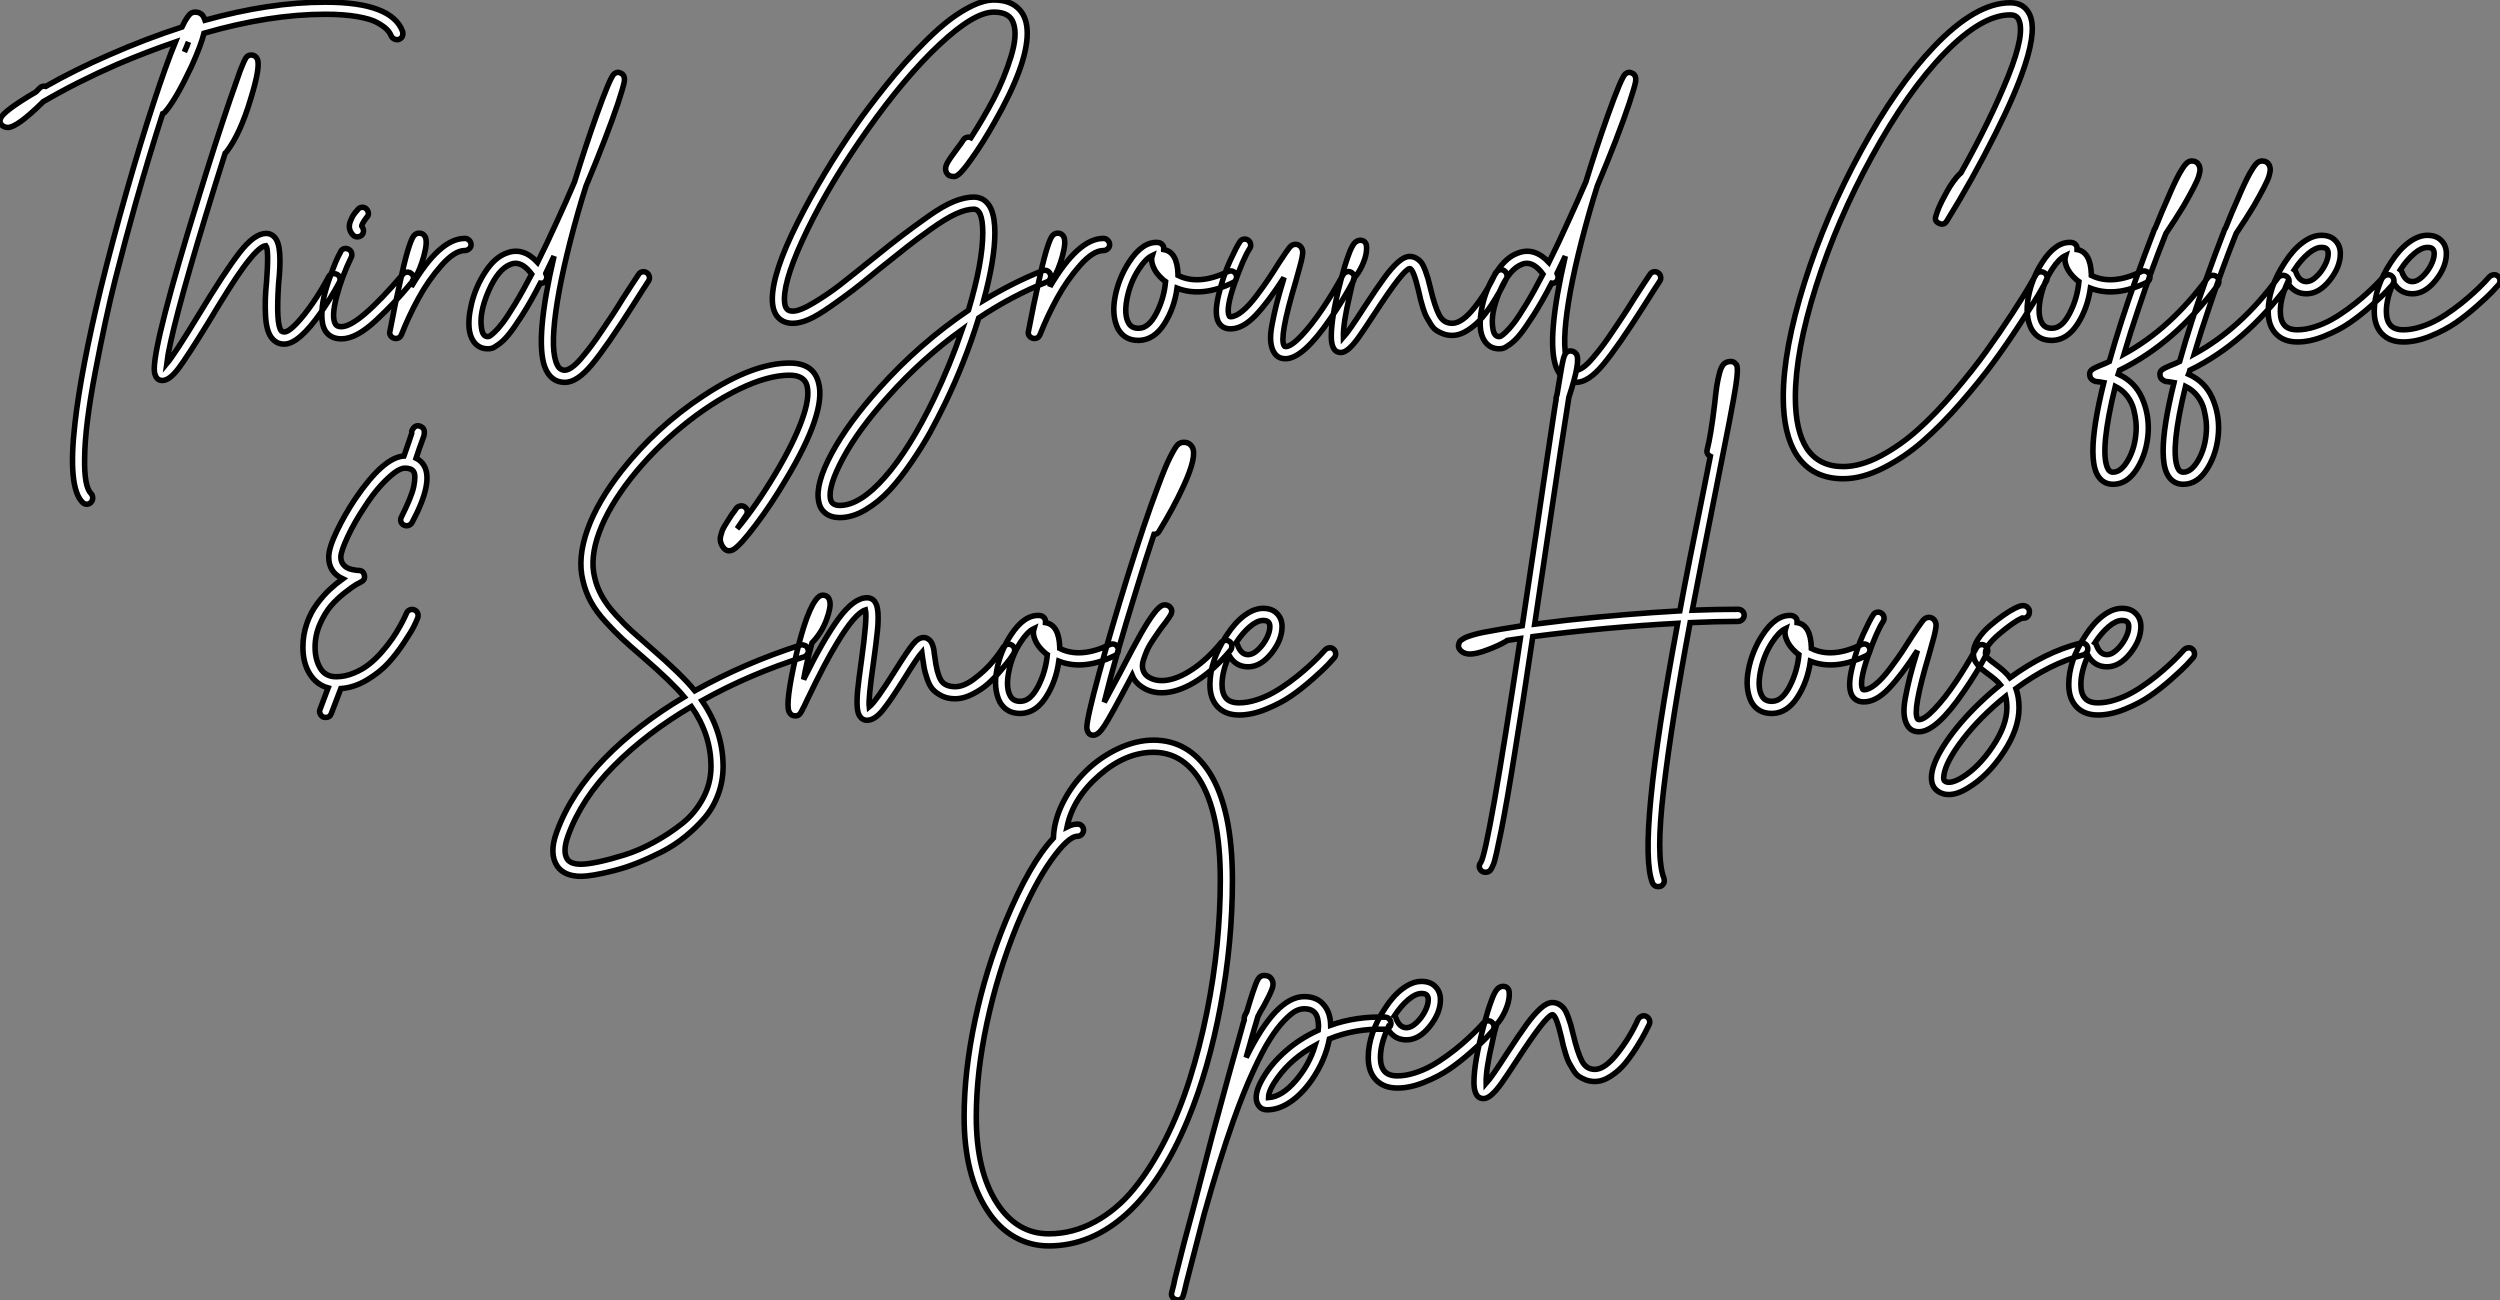 <?xml version="1.0" standalone="no"?>
<svg xmlns="http://www.w3.org/2000/svg" viewBox="2.282 -60.98 450.351 234.19"><rect x="2.282" y="-60.98" width="450.351" height="234.19" fill="#808080" stroke="none"/><path d="M74.82-55.27L74.82-55.27Q74.87-54.99 74.84-54.71Q74.82-54.43 74.62-54.21Q74.42-53.98 74.14-53.87L74.14-53.87Q73.70-53.76 73.30-53.96Q72.91-54.15 72.74-54.54L72.74-54.54Q72.52-55.10 71.99-55.66Q71.46-56.22 70.25-56.90Q69.05-57.57 66.64-57.99Q64.23-58.41 60.87-58.41L60.87-58.41Q50.90-58.41 39.03-54.99L39.03-54.99Q38.47-52.75 36.74-48.94L36.74-48.94Q33.94-43.01 32.03-40.82L32.03-40.82Q31.86-40.60 31.58-40.49L31.58-40.49Q29.18-33.04 26.71-24.36L26.71-24.36Q24.81-17.58 23.07-10.75Q21.34-3.92 19.46 5.94Q17.58 15.79 17.53 21.50L17.53 21.50Q17.42 26.71 18.70 27.94L18.70 27.94Q18.98 28.28 18.98 28.73Q18.98 29.18 18.68 29.51Q18.37 29.85 17.92 29.85Q17.47 29.85 17.14 29.51L17.14 29.51Q14.45 26.82 15.79 15.23L15.79 15.23Q16.86 5.71 20.44-9.07L20.44-9.07Q22.51-17.47 25.06-26.40Q27.61-35.34 29.88-42.25Q32.14-49.17 33.88-53.42L33.88-53.42Q28.67-51.63 23.41-49.39L23.41-49.39Q16.13-46.20 10.08-42.67L10.08-42.67Q5.38-38.02 3.70-38.02L3.70-38.02Q3.08-38.02 2.63-38.42L2.63-38.42Q2.07-38.98 2.41-39.70L2.41-39.70Q2.91-40.94 8.34-44.18L8.34-44.18Q8.62-44.30 8.74-44.41L8.74-44.41Q9.07-44.74 9.46-45.14L9.46-45.14Q9.91-45.58 10.53-45.42L10.53-45.42Q15.85-48.44 21.90-51.07L21.90-51.07Q28.50-53.98 35.06-56.11L35.06-56.11Q35.56-57.18 35.98-57.79Q36.40-58.41 36.71-58.60Q37.02-58.80 37.41-58.80L37.41-58.80Q38.58-58.80 39.03-57.79L39.03-57.79Q39.14-57.51 39.20-57.34L39.20-57.34Q50.90-60.59 60.87-60.59L60.87-60.59Q72.91-60.59 74.82-55.27ZM35.50-51.63L35.50-51.63Q35.95-52.58 36.23-53.42L36.23-53.42Q35.90-52.64 35.50-51.63ZM62.13-11.65Q62.55-11.76 62.97-11.56Q63.39-11.37 63.50-10.92Q63.62-10.47 63.39-10.08L63.39-10.08Q61.99-7.45 60.09-4.70L60.09-4.70Q56.11 1.01 53.48 1.01L53.48 1.01Q52.25 1.01 51.41 0.11L51.41 0.11Q50.29-1.06 50.12-4.00Q49.95-6.94 50.29-10.08L50.29-10.08Q50.74-16.07 50.18-16.74L50.18-16.74Q48.89-16.63 45.98-12.60L45.98-12.60Q44.02-9.91 39.93-3.08L39.93-3.08Q36.12 3.14 34.47 5.35Q32.82 7.56 31.53 7.56L31.53 7.56Q30.58 7.56 30.24 6.55L30.24 6.55Q30.07 6.16 30.07 5.49L30.07 5.49Q30.07 0.39 38.02-25.31L38.02-25.31Q40.99-35 43.62-42.73L43.62-42.73Q44.86-46.26 45.58-48.33L45.58-48.33Q46.26-50.06 46.59-50.57Q46.93-51.07 47.54-51.07L47.54-51.07Q48.27-51.07 48.61-50.40L48.61-50.40Q49.28-49.11 47.43-43.12L47.43-43.12Q45.53-36.79 43.06-33.60L43.06-33.60Q42.95-33.49 42.84-33.38L42.84-33.38Q41.10-27.89 39.37-22.23L39.37-22.23Q33.04-1.46 32.31 4.54L32.31 4.54Q33.77 2.80 38.02-4.20L38.02-4.20Q42.73-11.98 45.42-15.46Q48.10-18.93 50.23-18.93L50.23-18.93Q51.13-18.93 51.74-18.26L51.74-18.26Q52.53-17.42 52.67-15.26Q52.81-13.10 52.47-9.91L52.47-9.91Q51.97-2.46 52.98-1.34L52.98-1.34Q53.20-1.18 53.48-1.18L53.48-1.18Q54.26-1.18 55.69-2.69Q57.12-4.20 58.66-6.44Q60.20-8.68 61.49-11.14L61.49-11.14Q61.71-11.54 62.13-11.65ZM75.60-11.96Q76.05-11.98 76.38-11.70Q76.72-11.42 76.78-10.98Q76.83-10.53 76.50-10.19L76.50-10.19Q74.65-7.95 73.22-6.44Q71.79-4.93 70.03-3.28Q68.26-1.62 66.70-0.78Q65.13 0.06 63.78 0.06L63.78 0.06Q61.82 0.06 60.87-1.40L60.87-1.40Q60.26-2.41 60.26-4.12Q60.26-5.82 60.62-7.42Q60.98-9.02 61.66-10.89Q62.33-12.77 62.75-13.78Q63.17-14.78 63.62-15.57L63.62-15.57Q63.78-16.02 64.20-16.16Q64.62-16.30 65.04-16.10Q65.46-15.90 65.60-15.48Q65.74-15.06 65.58-14.67L65.58-14.67Q63.90-11.26 62.92-7.56Q61.94-3.86 62.72-2.58L62.72-2.58Q63.00-2.13 63.78-2.13L63.78-2.13Q66.81-2.13 74.87-11.59L74.87-11.59Q75.15-11.93 75.60-11.96ZM66.64-18.31L66.64-18.31Q66.19-18.31 65.86-18.65L65.86-18.65Q65.35-19.21 65.24-19.82Q65.13-20.44 65.41-21.14Q65.69-21.84 65.94-22.23Q66.19-22.62 66.70-23.18L66.70-23.18Q66.98-23.58 67.42-23.63Q67.87-23.69 68.21-23.41Q68.54-23.13 68.63-22.68Q68.71-22.23 68.43-21.90L68.43-21.90L68.38-21.90Q67.26-20.38 67.48-20.16L67.48-20.16Q67.76-19.82 67.76-19.38Q67.76-18.93 67.42-18.59L67.42-18.59Q67.09-18.31 66.64-18.31ZM86.02-18.03L86.02-18.03Q86.46-18.03 86.80-17.70Q87.14-17.36 87.14-16.91Q87.14-16.46 86.80-16.16Q86.46-15.85 86.02-15.85L86.02-15.85Q84.17-15.85 81.82-13.19Q79.46-10.53 77.67-7.25Q75.88-3.98 74.59-0.67L74.59-0.67Q74.31 0 73.58 0L73.58 0Q73.42 0 73.25-0.06L73.25-0.06Q72.86-0.17 72.63-0.53Q72.41-0.90 72.52-1.29L72.52-1.29Q73.53-6.61 74.26-9.74L74.26-9.74Q75.04-13.44 75.66-15.57L75.66-15.57Q76.22-17.47 76.64-18.23Q77.06-18.98 77.78-18.98L77.78-18.98Q78.51-18.98 78.85-18.37L78.85-18.37Q79.35-17.47 78.65-14.90Q77.95-12.32 76.89-10.64L76.89-10.64Q76.78-10.53 76.61-10.42L76.61-10.42Q76.50-9.91 76.38-9.35L76.38-9.35Q81.48-18.03 86.02-18.03ZM117.99-12.01Q118.44-12.10 118.80-11.84Q119.17-11.59 119.25-11.14Q119.34-10.70 119.11-10.36L119.11-10.36Q118.22-9.02 116.31-5.99L116.31-5.99Q111.55 1.51 108.89 4.70Q106.23 7.90 104.05 7.90L104.05 7.90Q101.47 7.90 100.41 5.10L100.41 5.10Q98.62 0.06 102.09-14.84L102.09-14.84Q101.30-13.22 100.58-11.70L100.58-11.70Q100.58-11.65 100.63-11.59L100.63-11.59Q100.86-11.20 100.74-10.75Q100.63-10.30 100.24-10.08L100.24-10.08Q99.96-9.91 99.62-9.97L99.62-9.97Q97.89-6.61 96.35-4.20Q94.81-1.79 93.88-0.67Q92.96 0.45 92.09 1.06Q91.22 1.68 90.89 1.76Q90.55 1.85 90.16 1.85L90.16 1.85Q88.87 1.85 88.00 1.01Q87.14 0.17 86.86-1.34L86.86-1.34Q86.52-3.42 87.25-6.38Q87.98-9.35 89.71-12.01Q91.45-14.67 93.58-15.40L93.58-15.40Q96.49-16.52 99.12-13.72L99.12-13.72Q100.80-17.08 102.65-21.17L102.65-21.17Q104.22-24.58 105.78-28.22L105.78-28.22Q107.69-34.44 109.70-40.10L109.70-40.10Q112.17-47.04 112.90-47.66L112.90-47.66Q113.51-48.16 114.18-47.77L114.18-47.77Q114.91-47.38 114.74-46.26L114.74-46.26Q114.52-45.14 113.60-42.36Q112.67-39.59 111.16-35.67Q109.65-31.75 107.86-27.50L107.86-27.50Q107.07-25.03 106.40-22.68L106.40-22.68Q103.38-11.98 102.40-4.79Q101.42 2.41 102.70 4.82L102.70 4.82Q103.15 5.71 104.05 5.71L104.05 5.71Q104.55 5.71 105.31 5.18Q106.06 4.65 107.02 3.53Q107.97 2.41 108.75 1.37Q109.54 0.34 110.74-1.46Q111.94-3.25 112.62-4.26Q113.29-5.26 114.46-7.17L114.46-7.17Q116.37-10.14 117.32-11.54L117.32-11.54Q117.54-11.93 117.99-12.01ZM90.16-0.34L90.16-0.34Q90.27-0.34 90.47-0.42Q90.66-0.50 91.34-1.12Q92.01-1.74 92.82-2.80Q93.63-3.86 95.03-6.16Q96.43-8.46 98.06-11.59L98.06-11.59Q96.60-13.55 95.14-13.55L95.14-13.55Q94.70-13.55 94.30-13.38L94.30-13.38Q92.01-12.54 90.27-8.51Q88.54-4.48 89.04-1.74L89.04-1.74Q89.26-0.34 90.16-0.34Z" fill="white" stroke="black" transform="scale(1,1)"/><path d="M172.49 11.76L172.49 11.76Q171.20 14.39 169.86 16.86Q168.51 19.32 166.52 22.23Q164.54 25.14 162.58 27.27Q160.62 29.40 158.24 30.83Q155.86 32.26 153.56 32.26L153.56 32.26Q151.99 32.26 150.98 31.47Q149.98 30.69 149.75 29.29L149.75 29.29Q149.14 26.21 152.10 20.69Q155.07 15.18 160.67 8.96L160.67 8.96Q167.95 0.84 176.74-5.10L176.74-5.10Q179.32-13.78 179.32-19.04L179.32-19.04Q179.32-21.34 178.82-22.46L178.82-22.46Q178.42-23.30 177.70-23.30L177.70-23.30Q176.35-23.30 174.50-22.46Q172.66-21.62 170.02-19.74Q167.39-17.86 165.66-16.49Q163.92-15.12 160.78-12.60L160.78-12.60Q157.59-9.97 155.94-8.71Q154.29-7.45 151.94-5.80Q149.58-4.14 147.99-3.44Q146.39-2.74 145.10-2.74L145.10-2.74Q143.26-2.74 142.25-4.03L142.25-4.03Q141.41-5.15 141.41-7.11L141.41-7.11Q141.41-11.87 145.97-20.92Q150.54-29.96 156.58-38.58L156.58-38.58Q157.59-40.04 158.71-41.52Q159.83-43.01 161.65-45.30Q163.47-47.60 165.26-49.62Q167.06-51.63 169.24-53.79Q171.42-55.94 173.41-57.46Q175.40-58.97 177.50-59.98Q179.60-60.98 181.34-60.98L181.34-60.98Q184.36-60.98 185.93-59.25L185.93-59.25Q187.33-57.74 187.33-54.99L187.33-54.99Q187.33-49.28 181.45-38.98L181.45-38.98Q179.38-35.28 177.25-32.31L177.25-32.31Q176.46-31.19 175.90-30.52Q175.34-29.85 174.98-29.57Q174.62-29.29 174.45-29.23Q174.28-29.18 174.06-29.18L174.06-29.18Q173.16-29.18 172.77-29.90L172.77-29.90Q172.43-30.63 172.85-31.47Q173.27-32.31 174.67-34.16L174.67-34.16Q175.57-35.34 175.79-35.73L175.79-35.73Q176.02-36.12 176.44-36.23Q176.86-36.34 177.19-36.18L177.19-36.18Q179.43-39.65 181.31-43.23Q183.18-46.82 184.39-50.74Q185.59-54.66 184.86-56.73L184.86-56.73Q184.25-58.80 181.34-58.80L181.34-58.80Q177.75-58.80 171.51-52.95Q165.26-47.10 158.38-37.35L158.38-37.35Q151.94-28.22 147.76-19.66Q143.59-11.09 143.59-7.11L143.59-7.11Q143.59-5.88 143.98-5.38L143.98-5.38Q144.32-4.93 145.10-4.93L145.10-4.93Q146.39-4.93 148.97-6.50Q151.54-8.06 153.56-9.63Q155.58-11.20 159.38-14.28L159.38-14.28Q162.91-17.14 164.79-18.56Q166.66-19.99 169.38-21.92Q172.10-23.86 174.08-24.67Q176.07-25.48 177.70-25.48L177.70-25.48Q179.77-25.48 180.78-23.41L180.78-23.41Q181.50-21.84 181.50-19.04L181.50-19.04Q181.50-14.34 179.49-6.89L179.49-6.89Q184.75-10.08 190.07-12.21L190.07-12.21Q190.52-12.38 190.91-12.21Q191.30-12.04 191.47-11.62Q191.64-11.20 191.47-10.78Q191.30-10.36 190.86-10.19L190.86-10.19Q184.64-7.73 178.59-3.70L178.59-3.70Q176.13 4.26 172.49 11.76ZM170.53 10.81L170.53 10.81Q173.44 4.76 175.62-1.62L175.62-1.62Q168.34 3.64 162.30 10.42L162.30 10.42Q156.92 16.41 154.18 21.50Q151.43 26.60 151.88 28.90L151.88 28.90Q152.10 30.07 153.56 30.07L153.56 30.07Q157.20 30.07 161.68 24.98Q166.16 19.88 170.53 10.81ZM201.05-18.03L201.05-18.03Q201.50-18.03 201.83-17.70Q202.17-17.36 202.17-16.91Q202.17-16.46 201.83-16.16Q201.50-15.85 201.05-15.85L201.05-15.85Q199.20-15.85 196.85-13.19Q194.50-10.53 192.70-7.25Q190.91-3.98 189.62-0.67L189.62-0.67Q189.34 0 188.62 0L188.62 0Q188.45 0 188.28-0.06L188.28-0.06Q187.89-0.17 187.66-0.53Q187.44-0.90 187.55-1.29L187.55-1.29Q188.56-6.61 189.29-9.74L189.29-9.74Q190.07-13.44 190.69-15.57L190.69-15.57Q191.25-17.47 191.67-18.23Q192.09-18.98 192.82-18.98L192.82-18.98Q193.54-18.98 193.88-18.37L193.88-18.37Q194.38-17.47 193.68-14.90Q192.98-12.32 191.92-10.64L191.92-10.64Q191.81-10.53 191.64-10.42L191.64-10.42Q191.53-9.91 191.42-9.35L191.42-9.35Q196.51-18.03 201.05-18.03ZM224.32-12.12Q224.74-11.98 224.93-11.56Q225.13-11.14 224.99-10.72Q224.85-10.30 224.40-10.08L224.40-10.08Q218.80-7.34 214.32-9.07L214.32-9.07Q213.82-5.43 212.00-2.60Q210.18 0.22 207.54 0.34L207.54 0.34Q207.43 0.34 207.32 0.34L207.32 0.34Q204.86 0.34 203.68-1.74L203.68-1.74Q202.50-4.14 203.15-7.50Q203.79-10.86 205.64-13.72L205.64-13.72Q208.10-17.53 210.90-17.30L210.90-17.30Q211.35-17.25 211.66-16.91Q211.97-16.58 211.91-16.13L211.91-16.13Q211.91-16.07 211.91-16.02L211.91-16.02Q214.38-15.62 214.49-11.48L214.49-11.48Q214.49-11.42 214.49-11.37L214.49-11.37Q218.18-9.52 223.45-12.04L223.45-12.04Q223.90-12.26 224.32-12.12ZM207.49-1.85L207.49-1.85Q209.22-1.90 210.60-4.56Q211.97-7.22 212.25-10.25L212.25-10.25Q211.91-10.47 211.63-10.75L211.63-10.75Q210.51-11.76 210.04-12.91Q209.56-14.06 209.84-14.95L209.84-14.95Q208.66-14.39 207.43-12.49L207.43-12.49Q205.86-10.08 205.30-7.17Q204.74-4.26 205.58-2.80L205.58-2.80Q206.14-1.79 207.49-1.85ZM244.87-12.01Q245.29-12.15 245.68-11.93Q246.07-11.70 246.21-11.28Q246.35-10.86 246.13-10.47L246.13-10.47Q244.34-7.06 241.93-3.58L241.93-3.58Q237.00 3.64 233.86 3.64L233.86 3.64Q232.58 3.64 231.90 2.69L231.90 2.69Q231.34 1.90 231.20 0.64Q231.06-0.62 231.43-2.52Q231.79-4.42 232.24-6.22Q232.69-8.01 233.53-10.75L233.53-10.75Q233.58-10.98 233.58-10.98L233.58-10.98Q230.78-6.61 228.46-4.17Q226.14-1.74 223.95-1.74L223.95-1.74Q222.44-1.74 221.77-2.97L221.77-2.97Q220.98-4.48 221.82-7.92Q222.66-11.37 223.84-13.94Q225.02-16.52 225.63-17.42L225.63-17.42Q225.86-17.81 226.30-17.89Q226.75-17.98 227.12-17.72Q227.48-17.47 227.56-17.02Q227.65-16.58 227.42-16.24L227.42-16.24Q226.25-14.45 224.65-9.86Q223.06-5.26 223.73-4.03L223.73-4.03Q223.78-3.92 223.95-3.92L223.95-3.92Q224.85-3.92 226.05-4.90Q227.26-5.88 228.63-7.70Q230.00-9.52 230.78-10.70Q231.57-11.87 232.69-13.66L232.69-13.66Q234.09-15.79 234.56-16.38Q235.04-16.97 235.66-16.97L235.66-16.97Q236.27-16.97 236.66-16.46L236.66-16.46Q236.89-16.13 236.94-15.76Q237.00-15.40 236.83-14.56Q236.66-13.72 236.41-12.85Q236.16-11.98 235.66-10.14L235.66-10.14Q232.63 0 233.64 1.34L233.64 1.34Q233.70 1.46 233.86 1.46L233.86 1.46Q234.87 1.46 236.72-0.50Q238.57-2.46 240.53-5.38Q242.49-8.29 244.22-11.48L244.22-11.48Q244.45-11.87 244.87-12.01ZM272.31-12.32Q272.73-12.49 273.12-12.29Q273.51-12.10 273.68-11.68Q273.85-11.26 273.68-10.86L273.68-10.86Q273.34-10.19 272.92-9.35Q272.50-8.51 271.44-6.80Q270.38-5.10 269.31-3.81Q268.25-2.52 266.76-1.54Q265.28-0.56 263.88-0.56L263.88-0.56Q262.98-0.56 262.26-0.84Q261.53-1.12 261.00-1.48Q260.46-1.85 260.02-2.58Q259.57-3.30 259.26-3.86Q258.95-4.42 258.64-5.43Q258.34-6.44 258.20-6.97Q258.06-7.50 257.83-8.57L257.83-8.57Q256.88-12.60 256.21-12.60L256.21-12.60Q255.03-12.38 249.94-4.54L249.94-4.54Q248.03-1.62 247.08-0.28Q246.13 1.06 245.32 1.79Q244.50 2.52 243.83 2.52L243.83 2.52Q242.71 2.52 242.32 1.29L242.32 1.29Q242.10 0.67 242.10-0.45L242.10-0.45Q242.10-3.92 243.83-10.53L243.83-10.53Q244.56-13.33 245.23-15.12L245.23-15.12Q245.74-16.52 246.21-17.11Q246.69-17.70 247.36-17.70L247.36-17.70Q248.09-17.70 248.37-17.02L248.37-17.02Q248.54-16.46 248.40-15.46Q248.26-14.45 247.64-13.10Q247.02-11.76 246.18-10.86L246.18-10.86Q245.74-9.35 245.40-7.67L245.40-7.67Q244.22-2.69 244.28-0.22L244.28-0.22Q245.29-1.34 248.09-5.71L248.09-5.71Q250.33-9.13 251.62-10.89Q252.90-12.66 254.08-13.72Q255.26-14.78 256.21-14.78L256.21-14.78Q256.88-14.78 257.44-14.45Q258.00-14.11 258.34-13.66Q258.67-13.22 259.01-12.32Q259.34-11.42 259.51-10.84Q259.68-10.25 259.96-9.07L259.96-9.07Q260.74-5.77 261.53-4.26Q262.31-2.74 263.88-2.74L263.88-2.74Q265.67-2.74 267.94-5.63Q270.21-8.51 271.66-11.76L271.66-11.76Q271.89-12.15 272.31-12.32ZM300.17-12.01Q300.62-12.10 300.98-11.84Q301.34-11.59 301.43-11.14Q301.51-10.70 301.29-10.36L301.29-10.36Q300.39-9.02 298.49-5.99L298.49-5.99Q293.73 1.51 291.07 4.70Q288.41 7.90 286.22 7.90L286.22 7.90Q283.65 7.90 282.58 5.10L282.58 5.10Q280.79 0.06 284.26-14.84L284.26-14.84Q283.48-13.22 282.75-11.70L282.75-11.70Q282.75-11.65 282.81-11.59L282.81-11.59Q283.03-11.20 282.92-10.75Q282.81-10.30 282.42-10.08L282.42-10.08Q282.14-9.91 281.80-9.97L281.80-9.97Q280.06-6.61 278.52-4.20Q276.98-1.79 276.06-0.67Q275.14 0.45 274.27 1.06Q273.40 1.68 273.06 1.76Q272.73 1.85 272.34 1.85L272.34 1.85Q271.05 1.85 270.18 1.01Q269.31 0.17 269.03-1.34L269.03-1.34Q268.70-3.42 269.42-6.38Q270.15-9.35 271.89-12.01Q273.62-14.67 275.75-15.40L275.75-15.40Q278.66-16.52 281.30-13.72L281.30-13.72Q282.98-17.08 284.82-21.17L284.82-21.17Q286.39-24.58 287.96-28.22L287.96-28.22Q289.86-34.44 291.88-40.10L291.88-40.10Q294.34-47.04 295.07-47.66L295.07-47.66Q295.69-48.16 296.36-47.77L296.36-47.77Q297.09-47.38 296.92-46.26L296.92-46.26Q296.70-45.14 295.77-42.36Q294.85-39.59 293.34-35.67Q291.82-31.75 290.03-27.50L290.03-27.50Q289.25-25.03 288.58-22.68L288.58-22.68Q285.55-11.98 284.57-4.79Q283.59 2.41 284.88 4.82L284.88 4.82Q285.33 5.71 286.22 5.71L286.22 5.71Q286.73 5.71 287.48 5.18Q288.24 4.65 289.19 3.53Q290.14 2.41 290.93 1.37Q291.71 0.34 292.92-1.46Q294.12-3.25 294.79-4.26Q295.46-5.26 296.64-7.17L296.64-7.17Q298.54-10.14 299.50-11.54L299.50-11.54Q299.72-11.93 300.17-12.01ZM272.34-0.34L272.34-0.34Q272.45-0.34 272.64-0.42Q272.84-0.50 273.51-1.12Q274.18-1.74 275.00-2.80Q275.81-3.86 277.21-6.16Q278.61-8.46 280.23-11.59L280.23-11.59Q278.78-13.55 277.32-13.55L277.32-13.55Q276.87-13.55 276.48-13.38L276.48-13.38Q274.18-12.54 272.45-8.51Q270.71-4.48 271.22-1.74L271.22-1.74Q271.44-0.34 272.34-0.34Z" fill="white" stroke="black" transform="scale(1,1)"/><path d="M369.66-11.98Q370.11-12.10 370.50-11.87Q370.90-11.65 371.01-11.23Q371.12-10.81 370.95-10.42L370.95-10.42Q370.39-9.41 369.50-7.90Q368.60-6.38 366.22-2.72Q363.84 0.95 361.38 4.31Q358.91 7.67 355.44 11.65Q351.97 15.62 348.66 18.51Q345.36 21.39 341.55 23.32Q337.74 25.26 334.33 25.26L334.33 25.26Q328.78 25.26 325.98 21.06L325.98 21.06Q323.52 17.30 323.52 10.58L323.52 10.58Q323.52 2.02 327.33-10.05Q331.14-22.12 337.52-33.80Q343.90-45.47 350.62-52.53L350.62-52.53Q358.18-60.48 364.40-60.48L364.40-60.48Q366.75-60.48 367.76-58.63L367.76-58.63Q369.27-56 367.09-49.34L367.09-49.34Q365.46-44.30 361.77-36.96L361.77-36.96Q357.57-28.56 352.98-21.17L352.98-21.17Q352.47-20.33 351.58-20.75Q350.68-21.17 351.02-22.06L351.02-22.06Q351.18-22.68 351.55-23.58Q351.91-24.47 353.00-26.46Q354.10-28.45 355.33-29.68L355.33-29.68Q355.44-29.74 355.50-29.79L355.50-29.79Q360.87-39.37 364.04-47.26Q367.20-55.16 365.86-57.57L365.86-57.57Q365.46-58.30 364.40-58.30L364.40-58.30Q359.30-58.30 352.61-51.44Q345.92-44.58 339.48-32.76L339.48-32.76Q333.21-21.34 329.46-9.52Q325.70 2.30 325.70 10.58L325.70 10.58Q325.70 16.63 327.78 19.82L327.78 19.82Q329.96 23.07 334.33 23.07L334.33 23.07Q337.46 23.07 341.08 21.14Q344.69 19.21 347.85 16.35Q351.02 13.50 354.35 9.58Q357.68 5.66 360.06 2.35Q362.44-0.95 364.74-4.48Q367.03-8.01 367.82-9.38Q368.60-10.75 368.99-11.42L368.99-11.42Q369.22-11.87 369.66-11.98ZM388.84-12.12Q389.26-11.98 389.46-11.56Q389.66-11.14 389.52-10.72Q389.38-10.30 388.93-10.08L388.93-10.08Q383.33-7.34 378.85-9.07L378.85-9.07Q378.34-5.43 376.52-2.60Q374.70 0.22 372.07 0.34L372.07 0.34Q371.96 0.34 371.85 0.34L371.85 0.34Q369.38 0.34 368.21-1.74L368.21-1.74Q367.03-4.14 367.68-7.50Q368.32-10.86 370.17-13.72L370.17-13.72Q372.63-17.53 375.43-17.30L375.43-17.30Q375.88-17.25 376.19-16.91Q376.50-16.58 376.44-16.13L376.44-16.13Q376.44-16.07 376.44-16.02L376.44-16.02Q378.90-15.62 379.02-11.48L379.02-11.48Q379.02-11.42 379.02-11.37L379.02-11.37Q382.71-9.52 387.98-12.04L387.98-12.04Q388.42-12.26 388.84-12.12ZM372.02-1.85L372.02-1.85Q373.75-1.90 375.12-4.56Q376.50-7.22 376.78-10.25L376.78-10.25Q376.44-10.47 376.16-10.75L376.16-10.75Q375.04-11.76 374.56-12.91Q374.09-14.06 374.37-14.95L374.37-14.95Q373.19-14.39 371.96-12.49L371.96-12.49Q370.39-10.08 369.83-7.17Q369.27-4.26 370.11-2.80L370.11-2.80Q370.67-1.79 372.02-1.85ZM389.26 16.86L389.26 16.86Q389.04 20.55 387.28 23.41Q385.51 26.26 382.94 26.26L382.94 26.26Q380.92 26.26 379.97 24.30L379.97 24.30Q379.30 22.85 379.30 20.27L379.30 20.27Q379.30 15.85 381.26 7.95L381.26 7.95Q380.98 7.90 380.64 7.84L380.64 7.84Q380.08 7.78 379.77 7.73Q379.46 7.67 379.13 7.39Q378.79 7.11 378.74 6.66L378.74 6.66Q378.62 6.05 379.04 5.68Q379.46 5.32 380.58 4.87L380.58 4.87Q381.59 4.48 382.26 4.14L382.26 4.14Q384.22-2.86 387.08-10.81L387.08-10.81Q388.65-15.18 390.27-19.38L390.27-19.38Q390.33-19.66 390.50-19.88L390.50-19.88Q390.50-19.94 390.55-19.94L390.55-19.94Q391.73-22.90 392.79-25.26L392.79-25.26Q394.02-28.17 394.92-29.79L394.92-29.79Q395.59-30.97 396.07-31.47Q396.54-31.98 397.10-31.98L397.10-31.98Q398.00-31.98 398.39-31.25L398.39-31.25Q398.56-30.91 398.59-30.52Q398.62-30.13 398.39-29.34Q398.17-28.56 397.47-27.22Q396.77-25.87 395.65-23.91L395.65-23.91Q394.19-21.50 392.46-18.93L392.46-18.93Q389.88-12.49 387.58-5.60L387.58-5.60Q386.07-1.18 384.90 2.80L384.90 2.80Q393.30-1.79 400.02-10.98L400.02-10.98Q400.30-11.31 400.74-11.37Q401.19-11.42 401.56-11.17Q401.92-10.92 401.98-10.47Q402.03-10.02 401.81-9.63L401.81-9.63Q393.97 0.90 384.11 5.71L384.11 5.71Q384.00 6.16 383.89 6.44L383.89 6.44Q386.86 7.78 388.14 10.70Q389.43 13.61 389.26 16.86ZM387.08 16.69L387.08 16.69Q387.14 15.90 387.05 15.01Q386.97 14.11 386.66 12.82Q386.35 11.54 385.51 10.42Q384.67 9.30 383.33 8.62L383.33 8.62Q380.58 19.88 381.87 23.18L381.87 23.18Q382.21 24.08 382.94 24.08L382.94 24.08Q384.39 24.08 385.65 21.87Q386.91 19.66 387.08 16.69ZM401.92 16.86L401.92 16.86Q401.70 20.55 399.93 23.41Q398.17 26.26 395.59 26.26L395.59 26.26Q393.58 26.26 392.62 24.30L392.62 24.30Q391.95 22.85 391.95 20.27L391.95 20.27Q391.95 15.85 393.91 7.95L393.91 7.95Q393.63 7.90 393.30 7.84L393.30 7.84Q392.74 7.78 392.43 7.73Q392.12 7.67 391.78 7.39Q391.45 7.11 391.39 6.66L391.39 6.66Q391.28 6.05 391.70 5.68Q392.12 5.32 393.24 4.87L393.24 4.87Q394.25 4.48 394.92 4.14L394.92 4.14Q396.88-2.86 399.74-10.81L399.74-10.81Q401.30-15.18 402.93-19.38L402.93-19.38Q402.98-19.66 403.15-19.88L403.15-19.88Q403.15-19.94 403.21-19.94L403.21-19.94Q404.38-22.90 405.45-25.26L405.45-25.26Q406.68-28.17 407.58-29.79L407.58-29.79Q408.25-30.97 408.72-31.47Q409.20-31.98 409.76-31.98L409.76-31.98Q410.66-31.98 411.05-31.25L411.05-31.25Q411.22-30.91 411.24-30.52Q411.27-30.13 411.05-29.34Q410.82-28.56 410.12-27.22Q409.42-25.87 408.30-23.91L408.30-23.91Q406.85-21.50 405.11-18.93L405.11-18.93Q402.54-12.49 400.24-5.60L400.24-5.60Q398.73-1.18 397.55 2.80L397.55 2.80Q405.95-1.79 412.67-10.98L412.67-10.98Q412.95-11.31 413.40-11.37Q413.85-11.42 414.21-11.17Q414.58-10.92 414.63-10.47Q414.69-10.02 414.46-9.63L414.46-9.63Q406.62 0.90 396.77 5.71L396.77 5.71Q396.66 6.16 396.54 6.44L396.54 6.44Q399.51 7.78 400.80 10.70Q402.09 13.61 401.92 16.86ZM399.74 16.69L399.74 16.69Q399.79 15.90 399.71 15.01Q399.62 14.11 399.32 12.82Q399.01 11.54 398.17 10.42Q397.33 9.30 395.98 8.62L395.98 8.62Q393.24 19.88 394.53 23.18L394.53 23.18Q394.86 24.08 395.59 24.08L395.59 24.08Q397.05 24.08 398.31 21.87Q399.57 19.66 399.74 16.69ZM432.38-11.48Q432.83-11.54 433.17-11.23Q433.50-10.92 433.53-10.47Q433.56-10.02 433.28-9.69L433.28-9.69Q432.83-9.18 432.10-8.40Q431.38-7.62 429.42-5.88Q427.46-4.14 425.55-2.83Q423.65-1.51 421.04-0.45Q418.44 0.62 416.14 0.62L416.14 0.62Q413.68 0.62 412.28-0.84Q410.88-2.30 410.88-4.87L410.88-4.87Q410.88-9.13 413.85-13.66L413.85-13.66Q415.36-16.02 417.10-17.30Q418.83-18.59 420.46-18.59L420.46-18.59Q422.14-18.59 423.03-17.58L423.03-17.58Q423.87-16.69 423.87-15.29L423.87-15.29Q423.87-12.88 421.94-10.47Q420.01-8.06 417.77-8.06L417.77-8.06Q415.53-8.06 414.35-10.08L414.35-10.08Q413.06-7.22 413.06-4.87L413.06-4.87Q413.06-3.25 413.79-2.41L413.79-2.41Q414.52-1.57 416.14-1.57L416.14-1.57Q417.60-1.57 419.25-2.10Q420.90-2.63 422.30-3.42Q423.70-4.20 425.19-5.29Q426.67-6.38 427.74-7.31Q428.80-8.23 429.78-9.18Q430.76-10.14 431.10-10.53Q431.43-10.92 431.60-11.09L431.60-11.09Q431.94-11.42 432.38-11.48ZM420.46-16.41L420.46-16.41Q419.39-16.41 418.08-15.29Q416.76-14.17 415.58-12.38L415.58-12.38Q415.81-12.21 415.86-11.98L415.86-11.98Q416.48-10.25 417.77-10.25L417.77-10.25Q418.61-10.25 419.53-11.12Q420.46-11.98 421.07-13.16Q421.69-14.34 421.69-15.29L421.69-15.29Q421.69-15.85 421.41-16.13L421.41-16.13Q421.18-16.41 420.46-16.41ZM451.48-11.48Q451.93-11.54 452.26-11.23Q452.60-10.92 452.63-10.47Q452.66-10.02 452.38-9.69L452.38-9.69Q451.93-9.18 451.20-8.40Q450.47-7.62 448.51-5.88Q446.55-4.14 444.65-2.83Q442.74-1.51 440.14-0.45Q437.54 0.62 435.24 0.62L435.24 0.62Q432.78 0.62 431.38-0.84Q429.98-2.30 429.98-4.87L429.98-4.87Q429.98-9.13 432.94-13.66L432.94-13.66Q434.46-16.02 436.19-17.30Q437.93-18.59 439.55-18.59L439.55-18.59Q441.23-18.59 442.13-17.58L442.13-17.58Q442.97-16.69 442.97-15.29L442.97-15.29Q442.97-12.88 441.04-10.47Q439.10-8.06 436.86-8.06L436.86-8.06Q434.62-8.06 433.45-10.08L433.45-10.08Q432.16-7.22 432.16-4.87L432.16-4.87Q432.16-3.25 432.89-2.41L432.89-2.41Q433.62-1.57 435.24-1.57L435.24-1.57Q436.70-1.57 438.35-2.10Q440.00-2.63 441.40-3.42Q442.80-4.20 444.28-5.29Q445.77-6.38 446.83-7.31Q447.90-8.23 448.88-9.18Q449.86-10.14 450.19-10.53Q450.53-10.92 450.70-11.09L450.70-11.09Q451.03-11.42 451.48-11.48ZM439.55-16.41L439.55-16.41Q438.49-16.41 437.17-15.29Q435.86-14.17 434.68-12.38L434.68-12.38Q434.90-12.21 434.96-11.98L434.96-11.98Q435.58-10.25 436.86-10.25L436.86-10.25Q437.70-10.25 438.63-11.12Q439.55-11.98 440.17-13.16Q440.78-14.34 440.78-15.29L440.78-15.29Q440.78-15.85 440.50-16.13L440.50-16.13Q440.28-16.41 439.55-16.41Z" fill="white" stroke="black" transform="scale(1,1)"/><path d="M76.09 48.89Q76.51 48.72 76.93 48.89Q77.35 49.06 77.52 49.48Q77.68 49.90 77.52 50.34L77.52 50.34Q77.29 50.96 76.84 51.86Q76.40 52.75 75.05 54.80Q73.71 56.84 72.22 58.46Q70.74 60.09 68.42 61.49Q66.09 62.89 63.68 63.06L63.68 63.06L61.95 67.59Q61.72 68.26 60.94 68.26L60.94 68.26Q60.77 68.26 60.55 68.21L60.55 68.21Q60.16 68.04 59.96 67.62Q59.76 67.20 59.93 66.81L59.93 66.81L61.39 62.94Q59.32 62.38 58.08 60.42Q56.85 58.46 56.85 55.61L56.85 55.61Q56.85 53.37 57.55 51.35Q58.25 49.34 59.40 47.80Q60.55 46.26 61.67 45.22Q62.79 44.18 64.02 43.29L64.02 43.29Q61.50 42.11 61.50 39.37L61.50 39.37Q61.50 37.74 62.93 34.75Q64.36 31.75 66.26 28.90L66.26 28.90Q71.36 21.39 75.05 21.17L75.05 21.17Q76.06 18.31 76.45 17.08L76.45 17.08Q76.40 16.74 76.56 16.46L76.56 16.46Q77.12 15.40 78.08 15.85L78.08 15.85Q78.69 16.13 78.72 16.77Q78.75 17.42 78.47 18.03L78.47 18.03Q78.24 18.70 77.80 19.88L77.80 19.88Q77.57 20.61 77.24 21.56L77.24 21.56Q78.13 22.01 78.64 22.85L78.64 22.85Q80.43 25.82 76.51 33.15L76.51 33.15Q76.28 33.54 75.86 33.68Q75.44 33.82 75.02 33.60Q74.60 33.38 74.49 32.96Q74.38 32.54 74.60 32.14L74.60 32.14Q75.44 30.46 76.03 29.04Q76.62 27.61 76.82 26.63Q77.01 25.65 77.01 24.98Q77.01 24.30 76.79 23.97L76.79 23.97Q76.40 23.35 75.22 23.35L75.22 23.35Q74.44 23.35 73.32 24.19Q72.20 25.03 70.82 26.54Q69.45 28.06 68.11 30.13L68.11 30.13Q66.15 33.04 64.92 35.70Q63.68 38.36 63.68 39.37L63.68 39.37Q63.68 40.04 63.99 40.52Q64.30 40.99 64.72 41.24Q65.14 41.50 65.67 41.61Q66.20 41.72 66.46 41.75Q66.71 41.78 66.88 41.78L66.88 41.78Q67.72 41.78 67.91 42.62Q68.11 43.46 67.32 43.85L67.32 43.85Q66.99 44.02 66.40 44.35Q65.81 44.69 64.41 45.78Q63.01 46.87 61.92 48.13Q60.83 49.39 59.93 51.41Q59.04 53.42 59.04 55.61L59.04 55.61Q59.04 57.79 59.96 59.36Q60.88 60.93 62.84 60.93L62.84 60.93Q64.41 60.93 65.98 60.28Q67.55 59.64 68.75 58.69Q69.96 57.74 71.08 56.45Q72.20 55.16 72.95 54.07Q73.71 52.98 74.35 51.80Q75.00 50.62 75.19 50.18Q75.39 49.73 75.50 49.50L75.50 49.50Q75.67 49.06 76.09 48.89Z" fill="white" stroke="black" transform="scale(1,1)"/><path d="M146.48 55.22L146.48 55.22Q146.71 55.16 146.90 55.19Q147.10 55.22 147.30 55.30Q147.49 55.38 147.63 55.55Q147.77 55.72 147.83 55.94L147.83 55.94Q148.00 56.39 147.77 56.78Q147.55 57.18 147.16 57.34L147.16 57.34Q137.36 60.42 128.73 65.24L128.73 65.24Q132.54 70.78 132.54 77.11L132.54 77.11Q132.54 79.74 131.64 82.15Q130.75 84.56 129.18 86.38Q127.61 88.20 125.62 89.80Q123.64 91.39 121.42 92.51Q119.21 93.63 117.03 94.50Q114.84 95.37 112.83 95.87Q110.81 96.38 109.33 96.63Q107.84 96.88 106.95 96.88L106.95 96.88Q103.98 96.88 102.69 95.09L102.69 95.09Q101.12 92.79 102.58 88.87L102.58 88.87Q105.16 81.82 111.18 75.66Q117.20 69.50 125.54 64.57L125.54 64.57Q123.36 61.94 118.04 57.34L118.04 57.34Q115.63 55.27 114.40 54.12Q113.16 52.98 111.43 51.10Q109.69 49.22 108.71 47.40Q107.73 45.58 107.28 43.57L107.28 43.57Q106.28 39.54 108.10 34.44Q109.92 29.34 114.28 23.80L114.28 23.80Q120.50 15.90 129.01 10.30L129.01 10.30Q137.92 4.42 144.52 4.42L144.52 4.42Q148.84 4.42 149.73 7.95L149.73 7.95Q151.19 13.22 143.85 25.42L143.85 25.42Q141.28 29.79 138.45 33.54Q135.62 37.30 134.39 38.02L134.39 38.02Q133.44 38.53 132.76 37.86L132.76 37.86Q132.43 37.52 132.26 37.13Q132.09 36.74 132.04 36.37Q131.98 36.01 132.12 35.50Q132.26 35 132.37 34.66Q132.48 34.33 132.85 33.71Q133.21 33.10 133.46 32.73Q133.72 32.37 134.16 31.64L134.16 31.64Q134.67 31.02 134.89 30.63L134.89 30.63Q135.12 30.30 135.56 30.18Q136.01 30.07 136.40 30.32Q136.80 30.58 136.88 31.02Q136.96 31.47 136.68 31.86L136.68 31.86Q136.46 32.20 136.01 32.87L136.01 32.87Q135.34 33.88 135.06 34.27L135.06 34.27Q138.48 30.18 141.95 24.36L141.95 24.36Q145.20 18.93 146.71 14.78Q148.22 10.64 147.66 8.51L147.66 8.51Q147.16 6.61 144.52 6.61L144.52 6.61Q140.66 6.61 135.54 9.07Q130.41 11.54 125.20 15.79Q120.00 20.05 115.96 25.14L115.96 25.14Q111.93 30.30 110.22 34.92Q108.52 39.54 109.41 43.06L109.41 43.06Q109.80 44.80 110.73 46.45Q111.65 48.10 113.25 49.84Q114.84 51.58 116.02 52.64Q117.20 53.70 119.44 55.66L119.44 55.66Q125.09 60.54 127.44 63.45L127.44 63.45Q136.40 58.46 146.48 55.22ZM130.36 77.11L130.36 77.11Q130.36 71.34 126.83 66.30L126.83 66.30Q118.76 71.06 112.91 76.94Q107.06 82.82 104.60 89.60L104.60 89.60Q103.59 92.46 104.48 93.80L104.48 93.80Q105.10 94.70 106.95 94.70L106.95 94.70Q108.07 94.70 110.08 94.28Q112.10 93.86 114.79 93.02Q117.48 92.18 120.16 90.69Q122.85 89.21 125.18 87.36Q127.50 85.51 128.93 82.82Q130.36 80.14 130.36 77.11ZM183.75 55.10Q184.17 54.99 184.56 55.24Q184.96 55.50 185.04 55.92Q185.12 56.34 184.90 56.73L184.90 56.73Q184.68 57.12 184.23 57.74Q183.78 58.35 182.63 59.72Q181.48 61.10 180.31 62.16Q179.13 63.22 177.48 64.06Q175.83 64.90 174.37 64.90L174.37 64.90Q172.92 64.90 171.85 64.34Q170.79 63.78 170.23 63.11Q169.67 62.44 169.28 61.24Q168.88 60.03 168.77 59.39Q168.66 58.74 168.49 57.62L168.49 57.62Q168.44 56.84 168.38 56.50L168.38 56.50Q167.54 57.46 165.36 60.98L165.36 60.98Q162.72 65.24 161.27 67.00Q159.81 68.77 158.47 68.77L158.47 68.77Q157.74 68.77 157.29 68.21L157.29 68.21Q156.79 67.65 156.70 66.36Q156.62 65.07 156.79 63.31Q156.96 61.54 157.46 58.02L157.46 58.02Q158.52 50.29 158.19 48.89L158.19 48.89Q156.28 49.50 153.09 54.82L153.09 54.82Q150.91 58.35 147.72 65.02L147.72 65.02Q147.49 65.52 147.38 65.74Q147.27 65.97 147.13 66.28Q146.99 66.58 146.88 66.75L146.88 66.75Q146.71 67.09 146.62 67.26Q146.54 67.42 146.37 67.62Q146.20 67.82 146.01 67.90Q145.81 67.98 145.53 67.98L145.53 67.98Q144.75 67.98 144.41 67.20L144.41 67.20Q143.74 65.63 145.64 57.29L145.64 57.29Q147.66 48.61 149.62 46.65L149.62 46.65Q150.18 46.09 150.88 46.28Q151.58 46.48 151.75 47.26L151.75 47.26Q152.03 48.33 151.16 50.68Q150.29 53.03 148.56 54.82L148.56 54.82Q147.66 58.02 147.04 61.43L147.04 61.43Q150.63 54.15 153.37 50.43Q156.12 46.70 158.47 46.70L158.47 46.70Q159.25 46.70 159.76 47.26L159.76 47.26Q160.32 47.88 160.43 49.31Q160.54 50.74 160.34 52.67Q160.15 54.60 159.64 58.30L159.64 58.30Q158.69 64.85 158.86 66.36L158.86 66.36Q160.04 65.41 163.51 59.86L163.51 59.86Q165.75 56.28 166.73 55.08Q167.71 53.87 168.66 53.87L168.66 53.87Q169.11 53.87 169.44 54.10Q169.78 54.32 169.98 54.60Q170.17 54.88 170.34 55.41Q170.51 55.94 170.54 56.31Q170.56 56.67 170.68 57.34L170.68 57.34Q171.01 60.14 171.71 61.43Q172.41 62.72 174.37 62.72L174.37 62.72Q175.94 62.72 177.84 61.26Q179.75 59.81 180.98 58.35Q182.21 56.90 183.05 55.55L183.05 55.55Q183.33 55.22 183.75 55.10ZM203.02 55.08Q203.44 55.22 203.63 55.64Q203.83 56.06 203.69 56.48Q203.55 56.90 203.10 57.12L203.10 57.12Q197.50 59.86 193.02 58.13L193.02 58.13Q192.52 61.77 190.70 64.60Q188.88 67.42 186.24 67.54L186.24 67.54Q186.13 67.54 186.02 67.54L186.02 67.54Q183.56 67.54 182.38 65.46L182.38 65.46Q181.20 63.06 181.85 59.70Q182.49 56.34 184.34 53.48L184.34 53.48Q186.80 49.67 189.60 49.90L189.60 49.90Q190.05 49.95 190.36 50.29Q190.67 50.62 190.61 51.07L190.61 51.07Q190.61 51.13 190.61 51.18L190.61 51.18Q193.08 51.58 193.19 55.72L193.19 55.72Q193.19 55.78 193.19 55.83L193.19 55.83Q196.88 57.68 202.15 55.16L202.15 55.16Q202.60 54.94 203.02 55.08ZM186.19 65.35L186.19 65.35Q187.92 65.30 189.30 62.64Q190.67 59.98 190.95 56.95L190.95 56.95Q190.61 56.73 190.33 56.45L190.33 56.45Q189.21 55.44 188.74 54.29Q188.26 53.14 188.54 52.25L188.54 52.25Q187.36 52.81 186.13 54.71L186.13 54.71Q184.56 57.12 184.00 60.03Q183.44 62.94 184.28 64.40L184.28 64.40Q184.84 65.41 186.19 65.35ZM222.98 54.38Q223.43 54.32 223.79 54.60Q224.16 54.88 224.18 55.36Q224.21 55.83 223.93 56.17L223.93 56.17Q221.13 59.53 218.11 61.52Q215.08 63.50 212.34 63.78L212.34 63.78Q209.48 64.06 207.47 62.38L207.47 62.38Q206.63 61.66 206.24 60.70L206.24 60.70Q206.07 61.04 205.84 61.43L205.84 61.43Q202.32 68.10 201.22 69.78Q200.13 71.46 199.26 71.46Q198.40 71.46 198.17 70.62L198.17 70.62Q198.06 70.39 198.06 70.11L198.06 70.11Q198.06 68.43 200.27 60.34Q202.48 52.25 205.34 43.06L205.34 43.06Q208.48 32.98 210.88 26.66L210.88 26.66Q212.17 23.13 213.10 21.31Q214.02 19.49 214.47 19.10Q214.92 18.70 215.53 18.70L215.53 18.70Q216.54 18.70 217.04 19.54L217.04 19.54Q218.00 21.17 215.42 26.71L215.42 26.71Q213.63 30.58 211.05 34.78L211.05 34.78Q210.77 35.28 210.16 35.28L210.16 35.28Q208.64 39.82 207.02 45.14L207.02 45.14Q203.16 57.51 201.20 65.52L201.20 65.52Q202.09 63.90 203.94 60.42L203.94 60.42Q206.46 55.55 207.83 53.14Q209.20 50.74 210.16 49.50Q211.11 48.27 211.72 48.05L211.72 48.05Q212.28 47.88 212.79 48.16L212.79 48.16Q213.24 48.44 213.35 48.94L213.35 48.94Q213.40 49.34 213.18 49.76Q212.96 50.18 212.17 51.24L212.17 51.24Q211.50 52.08 211.14 52.61Q210.77 53.14 210.04 54.21Q209.32 55.27 208.95 56.08Q208.59 56.90 208.28 57.85Q207.97 58.80 208.14 59.53Q208.31 60.26 208.87 60.76L208.87 60.76Q210.16 61.77 212.12 61.60L212.12 61.60Q214.41 61.38 217.10 59.58Q219.79 57.79 222.25 54.77L222.25 54.77Q222.53 54.43 222.98 54.38ZM241.74 55.72Q242.19 55.66 242.52 55.97Q242.86 56.28 242.89 56.73Q242.92 57.18 242.64 57.51L242.64 57.51Q242.19 58.02 241.46 58.80Q240.73 59.58 238.77 61.32Q236.81 63.06 234.91 64.37Q233.00 65.69 230.40 66.75Q227.80 67.82 225.50 67.82L225.50 67.82Q223.04 67.82 221.64 66.36Q220.24 64.90 220.24 62.33L220.24 62.33Q220.24 58.07 223.20 53.54L223.20 53.54Q224.72 51.18 226.45 49.90Q228.19 48.61 229.81 48.61L229.81 48.61Q231.49 48.61 232.39 49.62L232.39 49.62Q233.23 50.51 233.23 51.91L233.23 51.91Q233.23 54.32 231.30 56.73Q229.36 59.14 227.12 59.14L227.12 59.14Q224.88 59.14 223.71 57.12L223.71 57.12Q222.42 59.98 222.42 62.33L222.42 62.33Q222.42 63.95 223.15 64.79L223.15 64.79Q223.88 65.63 225.50 65.63L225.50 65.63Q226.96 65.63 228.61 65.10Q230.26 64.57 231.66 63.78Q233.06 63 234.54 61.91Q236.03 60.82 237.09 59.89Q238.16 58.97 239.14 58.02Q240.12 57.06 240.45 56.67Q240.79 56.28 240.96 56.11L240.96 56.11Q241.29 55.78 241.74 55.72ZM229.81 50.79L229.81 50.79Q228.75 50.79 227.43 51.91Q226.12 53.03 224.94 54.82L224.94 54.82Q225.16 54.99 225.22 55.22L225.22 55.22Q225.84 56.95 227.12 56.95L227.12 56.95Q227.96 56.95 228.89 56.08Q229.81 55.22 230.43 54.04Q231.04 52.86 231.04 51.91L231.04 51.91Q231.04 51.35 230.76 51.07L230.76 51.07Q230.54 50.79 229.81 50.79Z" fill="white" stroke="black" transform="scale(1,1)"/><path d="M315.36 48.78L315.36 48.78Q315.81 48.78 316.15 49.08Q316.48 49.39 316.48 49.84Q316.48 50.29 316.15 50.62Q315.81 50.96 315.36 50.96L315.36 50.96Q311.56 50.96 306.74 51.18L306.74 51.18Q303.44 68.77 301.98 81.14Q300.52 93.52 302.04 97.27L302.04 97.27Q302.09 97.50 302.09 97.69Q302.09 97.89 302.01 98.08Q301.92 98.28 301.76 98.45Q301.59 98.62 301.42 98.67L301.42 98.67Q301.20 98.73 300.97 98.73L300.97 98.73Q300.24 98.73 299.96 98.06L299.96 98.06Q297.11 90.89 304.50 51.30L304.50 51.30Q291.23 52.02 278.40 53.70L278.40 53.70Q276.50 66.42 275.16 74.59L275.16 74.59Q273.70 83.78 272.69 88.79Q271.68 93.80 271.35 94.64Q271.01 95.48 270.68 95.87L270.68 95.87Q270.34 96.15 269.89 96.15Q269.44 96.15 269.11 95.87L269.11 95.87Q268.44 95.14 269.05 94.36L269.05 94.36Q270.40 92.12 276.16 54.04L276.16 54.04Q274.93 54.21 273.81 54.38L273.81 54.38Q273.70 54.49 273.59 54.54L273.59 54.54Q272.13 55.38 270.45 56L270.45 56Q268.32 56.84 267.09 56.84L267.09 56.84Q266.03 56.84 265.41 56.22L265.41 56.22Q264.80 55.61 265.13 54.82L265.13 54.82Q265.19 54.66 265.27 54.54Q265.36 54.43 265.64 54.24Q265.92 54.04 266.34 53.84Q266.76 53.65 267.60 53.40Q268.44 53.14 269.58 52.92Q270.73 52.70 272.50 52.39Q274.26 52.08 276.50 51.74L276.50 51.74Q277.34 46.03 278.96 35.34L278.96 35.34Q281.43 18.48 282.32 12.71L282.32 12.71Q282.44 12.04 282.60 10.98L282.60 10.98Q282.55 10.70 282.66 10.42L282.66 10.42Q282.72 10.25 282.77 10.08L282.77 10.08Q283.22 7.34 283.50 5.71L283.50 5.71Q283.72 4.42 283.89 3.75L283.89 3.75Q284.23 2.24 285.18 2.24L285.18 2.24Q285.85 2.24 286.24 2.80L286.24 2.80Q287.08 3.98 284.90 10.58L284.90 10.58Q283.89 16.80 281.09 35.67L281.09 35.67Q279.52 46.14 278.74 51.46L278.74 51.46Q281.43 51.13 284.62 50.74L284.62 50.74Q295.04 49.62 304.89 49.06L304.89 49.06Q306.35 41.16 309.32 26.60L309.32 26.60Q309.99 23.13 310.38 21.22L310.38 21.22Q309.60 20.83 309.82 19.99L309.82 19.99Q310.49 17.42 311.16 11.76L311.16 11.76Q311.39 9.52 311.56 8.48Q311.72 7.45 312.03 6.24Q312.34 5.04 312.82 4.59Q313.29 4.14 314.08 4.14L314.08 4.14Q314.64 4.14 314.97 4.59L314.97 4.59Q315.53 4.87 314.97 8.54Q314.41 12.21 311.44 26.99L311.44 26.99Q308.64 41.05 307.13 48.94L307.13 48.94Q311.78 48.78 315.36 48.78ZM338.41 55.08Q338.83 55.22 339.02 55.64Q339.22 56.06 339.08 56.48Q338.94 56.90 338.49 57.12L338.49 57.12Q332.89 59.86 328.41 58.13L328.41 58.13Q327.91 61.77 326.09 64.60Q324.27 67.42 321.64 67.54L321.64 67.54Q321.52 67.54 321.41 67.54L321.41 67.54Q318.95 67.54 317.77 65.46L317.77 65.46Q316.60 63.06 317.24 59.70Q317.88 56.34 319.73 53.48L319.73 53.48Q322.20 49.67 325.00 49.90L325.00 49.90Q325.44 49.95 325.75 50.29Q326.06 50.62 326.00 51.07L326.00 51.07Q326.00 51.13 326.00 51.18L326.00 51.18Q328.47 51.58 328.58 55.72L328.58 55.72Q328.58 55.78 328.58 55.83L328.58 55.83Q332.28 57.68 337.54 55.16L337.54 55.16Q337.99 54.94 338.41 55.08ZM321.58 65.35L321.58 65.35Q323.32 65.30 324.69 62.64Q326.06 59.98 326.34 56.95L326.34 56.95Q326.00 56.73 325.72 56.45L325.72 56.45Q324.60 55.44 324.13 54.29Q323.65 53.14 323.93 52.25L323.93 52.25Q322.76 52.81 321.52 54.71L321.52 54.71Q319.96 57.12 319.40 60.03Q318.84 62.94 319.68 64.40L319.68 64.40Q320.24 65.41 321.58 65.35ZM358.96 55.19Q359.38 55.05 359.77 55.27Q360.16 55.50 360.30 55.92Q360.44 56.34 360.22 56.73L360.22 56.73Q358.43 60.14 356.02 63.62L356.02 63.62Q351.09 70.84 347.96 70.84L347.96 70.84Q346.67 70.84 346.00 69.89L346.00 69.89Q345.44 69.10 345.30 67.84Q345.16 66.58 345.52 64.68Q345.88 62.78 346.33 60.98Q346.78 59.19 347.62 56.45L347.62 56.45Q347.68 56.22 347.68 56.22L347.68 56.22Q344.88 60.59 342.55 63.03Q340.23 65.46 338.04 65.46L338.04 65.46Q336.53 65.46 335.86 64.23L335.86 64.23Q335.08 62.72 335.92 59.28Q336.76 55.83 337.93 53.26Q339.11 50.68 339.72 49.78L339.72 49.78Q339.95 49.39 340.40 49.31Q340.84 49.22 341.21 49.48Q341.57 49.73 341.66 50.18Q341.74 50.62 341.52 50.96L341.52 50.96Q340.34 52.75 338.74 57.34Q337.15 61.94 337.82 63.17L337.82 63.17Q337.88 63.28 338.04 63.28L338.04 63.28Q338.94 63.28 340.14 62.30Q341.35 61.32 342.72 59.50Q344.09 57.68 344.88 56.50Q345.66 55.33 346.78 53.54L346.78 53.54Q348.18 51.41 348.66 50.82Q349.13 50.23 349.75 50.23L349.75 50.23Q350.36 50.23 350.76 50.74L350.76 50.74Q350.98 51.07 351.04 51.44Q351.09 51.80 350.92 52.64Q350.76 53.48 350.50 54.35Q350.25 55.22 349.75 57.06L349.75 57.06Q346.72 67.20 347.73 68.54L347.73 68.54Q347.79 68.66 347.96 68.66L347.96 68.66Q348.96 68.66 350.81 66.70Q352.66 64.74 354.62 61.82Q356.58 58.91 358.32 55.72L358.32 55.72Q358.54 55.33 358.96 55.19ZM378.36 55.66L378.36 55.66Q378.42 55.94 378.34 56.22Q378.25 56.50 378.06 56.70Q377.86 56.90 377.52 57.01L377.52 57.01Q371.59 58.52 365.43 63.06L365.43 63.06Q365.99 64.57 365.99 66.53L365.99 66.53Q365.99 70.34 363.19 74.56Q360.39 78.79 356.86 80.92L356.86 80.92Q354.90 82.15 353.33 82.15L353.33 82.15Q352.44 82.15 351.71 81.76L351.71 81.76Q349.97 80.86 350.25 78.51L350.25 78.51Q350.53 76.16 352.88 72.66Q355.24 69.16 358.93 65.63L358.93 65.63Q360.67 63.95 362.63 62.38L362.63 62.38Q361.96 61.54 360.33 60.37L360.33 60.37Q359.72 59.92 359.38 59.64Q359.04 59.36 358.60 58.86Q358.15 58.35 357.95 57.82Q357.76 57.29 357.76 56.62L357.76 56.62Q357.76 55.50 358.62 54.15Q359.49 52.81 360.78 51.72Q362.07 50.62 363.24 49.81Q364.42 49 365.32 48.55L365.32 48.55Q366.72 47.82 367.39 48.33L367.39 48.33Q368.00 48.78 367.84 49.45L367.84 49.45Q367.78 49.90 367.42 50.18Q367.05 50.46 366.60 50.34L366.60 50.34Q366.60 50.34 366.55 50.34L366.55 50.34Q365.04 51.02 362.49 53.17Q359.94 55.33 359.94 56.62L359.94 56.62Q359.94 57.12 360.30 57.51Q360.67 57.90 361.68 58.63L361.68 58.63Q363.52 59.98 364.36 61.10L364.36 61.10Q370.75 56.45 377.02 54.88L377.02 54.88Q377.47 54.77 377.86 54.99Q378.25 55.22 378.36 55.66ZM355.74 79.07L355.74 79.07Q358.76 77.22 361.28 73.44Q363.80 69.66 363.80 66.53L363.80 66.53Q363.80 65.35 363.58 64.46L363.58 64.46Q358.99 68.15 355.85 72.24Q352.72 76.33 352.44 78.79L352.44 78.79Q352.32 79.63 352.72 79.80L352.72 79.80Q353.67 80.30 355.74 79.07ZM396.45 55.72Q396.90 55.66 397.24 55.97Q397.57 56.28 397.60 56.73Q397.63 57.18 397.35 57.51L397.35 57.51Q396.90 58.02 396.17 58.80Q395.44 59.58 393.48 61.32Q391.52 63.06 389.62 64.37Q387.72 65.69 385.11 66.75Q382.51 67.82 380.21 67.82L380.21 67.82Q377.75 67.82 376.35 66.36Q374.95 64.90 374.95 62.33L374.95 62.33Q374.95 58.07 377.92 53.54L377.92 53.54Q379.43 51.18 381.16 49.90Q382.90 48.61 384.52 48.61L384.52 48.61Q386.20 48.61 387.10 49.62L387.10 49.62Q387.94 50.51 387.94 51.91L387.94 51.91Q387.94 54.32 386.01 56.73Q384.08 59.14 381.84 59.14L381.84 59.14Q379.60 59.14 378.42 57.12L378.42 57.12Q377.13 59.98 377.13 62.33L377.13 62.33Q377.13 63.95 377.86 64.79L377.86 64.79Q378.59 65.63 380.21 65.63L380.21 65.63Q381.67 65.63 383.32 65.10Q384.97 64.57 386.37 63.78Q387.77 63 389.26 61.91Q390.74 60.82 391.80 59.89Q392.87 58.97 393.85 58.02Q394.83 57.06 395.16 56.67Q395.50 56.28 395.67 56.11L395.67 56.11Q396.00 55.78 396.45 55.72ZM384.52 50.79L384.52 50.79Q383.46 50.79 382.14 51.91Q380.83 53.03 379.65 54.82L379.65 54.82Q379.88 54.99 379.93 55.22L379.93 55.22Q380.55 56.95 381.84 56.95L381.84 56.95Q382.68 56.95 383.60 56.08Q384.52 55.22 385.14 54.04Q385.76 52.86 385.76 51.91L385.76 51.91Q385.76 51.35 385.48 51.07L385.48 51.07Q385.25 50.79 384.52 50.79Z" fill="white" stroke="black" transform="scale(1,1)"/><path d="M220.15 78.18L220.15 78.18Q224.29 84.73 224.29 97.61L224.29 97.61Q224.29 108.81 222.16 120.20Q220.04 131.60 216.28 140.67L216.28 140.67Q211.64 151.87 205.25 157.67Q198.87 163.46 191.20 163.46L191.20 163.46Q187.84 163.46 184.98 161.81Q182.12 160.16 180.11 157.02L180.11 157.02Q175.96 150.64 175.96 140.22L175.96 140.22Q175.96 132.05 177.92 122.81Q179.88 113.57 183.47 104.89L183.47 104.89Q187.78 94.53 192.04 89.99L192.04 89.99Q192.15 86.80 193.77 83.58Q195.40 80.36 197.92 77.90Q200.44 75.43 203.68 73.89Q206.93 72.35 210.07 72.35L210.07 72.35Q216.40 72.35 220.15 78.18ZM191.20 161.28L191.20 161.28Q195.56 161.28 199.54 159.10Q203.52 156.91 206.57 153.16Q209.62 149.41 212.20 144.31Q214.77 139.22 216.59 133.45Q218.41 127.68 219.67 121.46Q220.93 115.25 221.52 109.23Q222.11 103.21 222.11 97.61L222.11 97.61Q222.11 85.34 218.30 79.35L218.30 79.35Q215.16 74.54 210.07 74.54L210.07 74.54Q205.03 74.54 200.30 78.68Q195.56 82.82 194.50 87.98L194.50 87.98Q195.51 87.47 196.40 87.47L196.40 87.47Q196.85 87.47 197.16 87.78Q197.47 88.09 197.47 88.54Q197.47 88.98 197.16 89.32Q196.85 89.66 196.40 89.66L196.40 89.66Q194.72 89.66 191.64 94.00Q188.56 98.34 185.48 105.73L185.48 105.73Q182.01 114.24 180.08 123.26Q178.15 132.27 178.15 140.22L178.15 140.22Q178.15 150.02 181.90 155.79L181.90 155.79Q185.48 161.28 191.20 161.28ZM251.79 122.25L251.79 122.25Q252.24 122.25 252.54 122.58Q252.85 122.92 252.85 123.37Q252.85 123.82 252.52 124.12Q252.18 124.43 251.73 124.43L251.73 124.43Q246.41 124.26 241.76 126.17L241.76 126.17Q241.04 129.98 238.63 133.50L238.63 133.50Q236.84 136.08 234.74 137.51Q232.64 138.94 230.56 138.94L230.56 138.94Q229.39 138.94 228.88 137.98L228.88 137.98Q227.93 136.30 229.89 133.06L229.89 133.06Q231.35 130.59 233.90 128.35Q236.44 126.11 239.75 124.60L239.75 124.60Q239.80 124.21 239.80 123.93L239.80 123.93Q239.80 122.30 239.19 121.52L239.19 121.52Q238.57 120.74 237.23 120.74L237.23 120.74Q236.50 120.74 235.72 121.13Q234.93 121.52 233.67 122.81Q232.41 124.10 231.07 126.20Q229.72 128.30 227.99 132.08Q226.25 135.86 224.46 140.90L224.46 140.90Q221.88 148.18 219.20 157.75L219.20 157.75Q217.29 165.14 216.00 170.13L216.00 170.13Q215.61 171.92 215.44 172.37L215.44 172.37Q215.22 173.21 214.38 173.21L214.38 173.21Q214.32 173.21 214.21 173.15L214.21 173.15Q213.82 173.10 213.54 172.76Q213.26 172.42 213.32 172.03L213.32 172.03Q213.32 171.98 213.37 171.81L213.37 171.81Q213.43 171.58 213.48 171.36L213.48 171.36Q213.54 171.02 213.71 170.46L213.71 170.46Q213.76 170.24 213.93 169.40L213.93 169.40Q215.72 162.18 217.18 156.97L217.18 156.97Q219.14 149.41 220.65 143.64L220.65 143.64Q223.96 131.38 225.97 124.32L225.97 124.32Q226.20 123.42 226.42 122.75L226.42 122.75Q226.36 122.42 226.48 122.08L226.48 122.08Q226.64 121.69 226.87 121.30L226.87 121.30Q227.48 119.22 227.93 117.88L227.93 117.88Q228.55 115.98 228.94 115.36Q229.33 114.74 230.00 114.74L230.00 114.74Q230.96 114.74 231.40 115.47L231.40 115.47Q231.80 116.20 231.43 117.18Q231.07 118.16 229.95 120.23L229.95 120.23Q229.16 121.52 228.88 122.14L228.88 122.14Q227.99 125.10 226.76 129.53L226.76 129.53Q232.13 118.55 237.23 118.55L237.23 118.55Q239.64 118.55 240.87 120.18L240.87 120.18Q241.93 121.52 241.99 123.70L241.99 123.70Q246.58 122.08 251.79 122.25ZM230.79 136.75L230.79 136.75Q233.20 136.58 235.66 133.73Q238.12 130.87 239.19 127.34L239.19 127.34Q234.99 129.64 232.47 133.11L232.47 133.11Q230.79 135.41 230.79 136.75ZM270.27 122.92Q270.72 122.86 271.05 123.17Q271.39 123.48 271.42 123.93Q271.44 124.38 271.16 124.71L271.16 124.71Q270.72 125.22 269.99 126Q269.26 126.78 267.30 128.52Q265.34 130.26 263.44 131.57Q261.53 132.89 258.93 133.95Q256.32 135.02 254.03 135.02L254.03 135.02Q251.56 135.02 250.16 133.56Q248.76 132.10 248.76 129.53L248.76 129.53Q248.76 125.27 251.73 120.74L251.73 120.74Q253.24 118.38 254.98 117.10Q256.72 115.81 258.34 115.81L258.34 115.81Q260.02 115.81 260.92 116.82L260.92 116.82Q261.76 117.71 261.76 119.11L261.76 119.11Q261.76 121.52 259.82 123.93Q257.89 126.34 255.65 126.34L255.65 126.34Q253.41 126.34 252.24 124.32L252.24 124.32Q250.95 127.18 250.95 129.53L250.95 129.53Q250.95 131.15 251.68 131.99L251.68 131.99Q252.40 132.83 254.03 132.83L254.03 132.83Q255.48 132.83 257.14 132.30Q258.79 131.77 260.19 130.98Q261.59 130.20 263.07 129.11Q264.56 128.02 265.62 127.09Q266.68 126.17 267.66 125.22Q268.64 124.26 268.98 123.87Q269.32 123.48 269.48 123.31L269.48 123.31Q269.82 122.98 270.27 122.92ZM258.34 117.99L258.34 117.99Q257.28 117.99 255.96 119.11Q254.64 120.23 253.47 122.02L253.47 122.02Q253.69 122.19 253.75 122.42L253.75 122.42Q254.36 124.15 255.65 124.15L255.65 124.15Q256.49 124.15 257.42 123.28Q258.34 122.42 258.96 121.24Q259.57 120.06 259.57 119.11L259.57 119.11Q259.57 118.55 259.29 118.27L259.29 118.27Q259.07 117.99 258.34 117.99ZM298.02 122.08Q298.44 121.91 298.83 122.11Q299.22 122.30 299.39 122.72Q299.56 123.14 299.39 123.54L299.39 123.54Q299.05 124.21 298.63 125.05Q298.21 125.89 297.15 127.60Q296.08 129.30 295.02 130.59Q293.96 131.88 292.47 132.86Q290.99 133.84 289.59 133.84L289.59 133.84Q288.69 133.84 287.96 133.56Q287.24 133.28 286.70 132.92Q286.17 132.55 285.72 131.82Q285.28 131.10 284.97 130.54Q284.66 129.98 284.35 128.97Q284.04 127.96 283.90 127.43Q283.76 126.90 283.54 125.83L283.54 125.83Q282.59 121.80 281.92 121.80L281.92 121.80Q280.74 122.02 275.64 129.86L275.64 129.86Q273.74 132.78 272.79 134.12Q271.84 135.46 271.02 136.19Q270.21 136.92 269.54 136.92L269.54 136.92Q268.42 136.92 268.03 135.69L268.03 135.69Q267.80 135.07 267.80 133.95L267.80 133.95Q267.80 130.48 269.54 123.87L269.54 123.87Q270.27 121.07 270.94 119.28L270.94 119.28Q271.44 117.88 271.92 117.29Q272.40 116.70 273.07 116.70L273.07 116.70Q273.80 116.70 274.08 117.38L274.08 117.38Q274.24 117.94 274.10 118.94Q273.96 119.95 273.35 121.30Q272.73 122.64 271.89 123.54L271.89 123.54Q271.44 125.05 271.11 126.73L271.11 126.73Q269.93 131.71 269.99 134.18L269.99 134.18Q271.00 133.06 273.80 128.69L273.80 128.69Q276.04 125.27 277.32 123.51Q278.61 121.74 279.79 120.68Q280.96 119.62 281.92 119.62L281.92 119.62Q282.59 119.62 283.15 119.95Q283.71 120.29 284.04 120.74Q284.38 121.18 284.72 122.08Q285.05 122.98 285.22 123.56Q285.39 124.15 285.67 125.33L285.67 125.33Q286.45 128.63 287.24 130.14Q288.02 131.66 289.59 131.66L289.59 131.66Q291.38 131.66 293.65 128.77Q295.92 125.89 297.37 122.64L297.37 122.64Q297.60 122.25 298.02 122.08Z" fill="white" stroke="black" transform="scale(1,1)"/></svg>